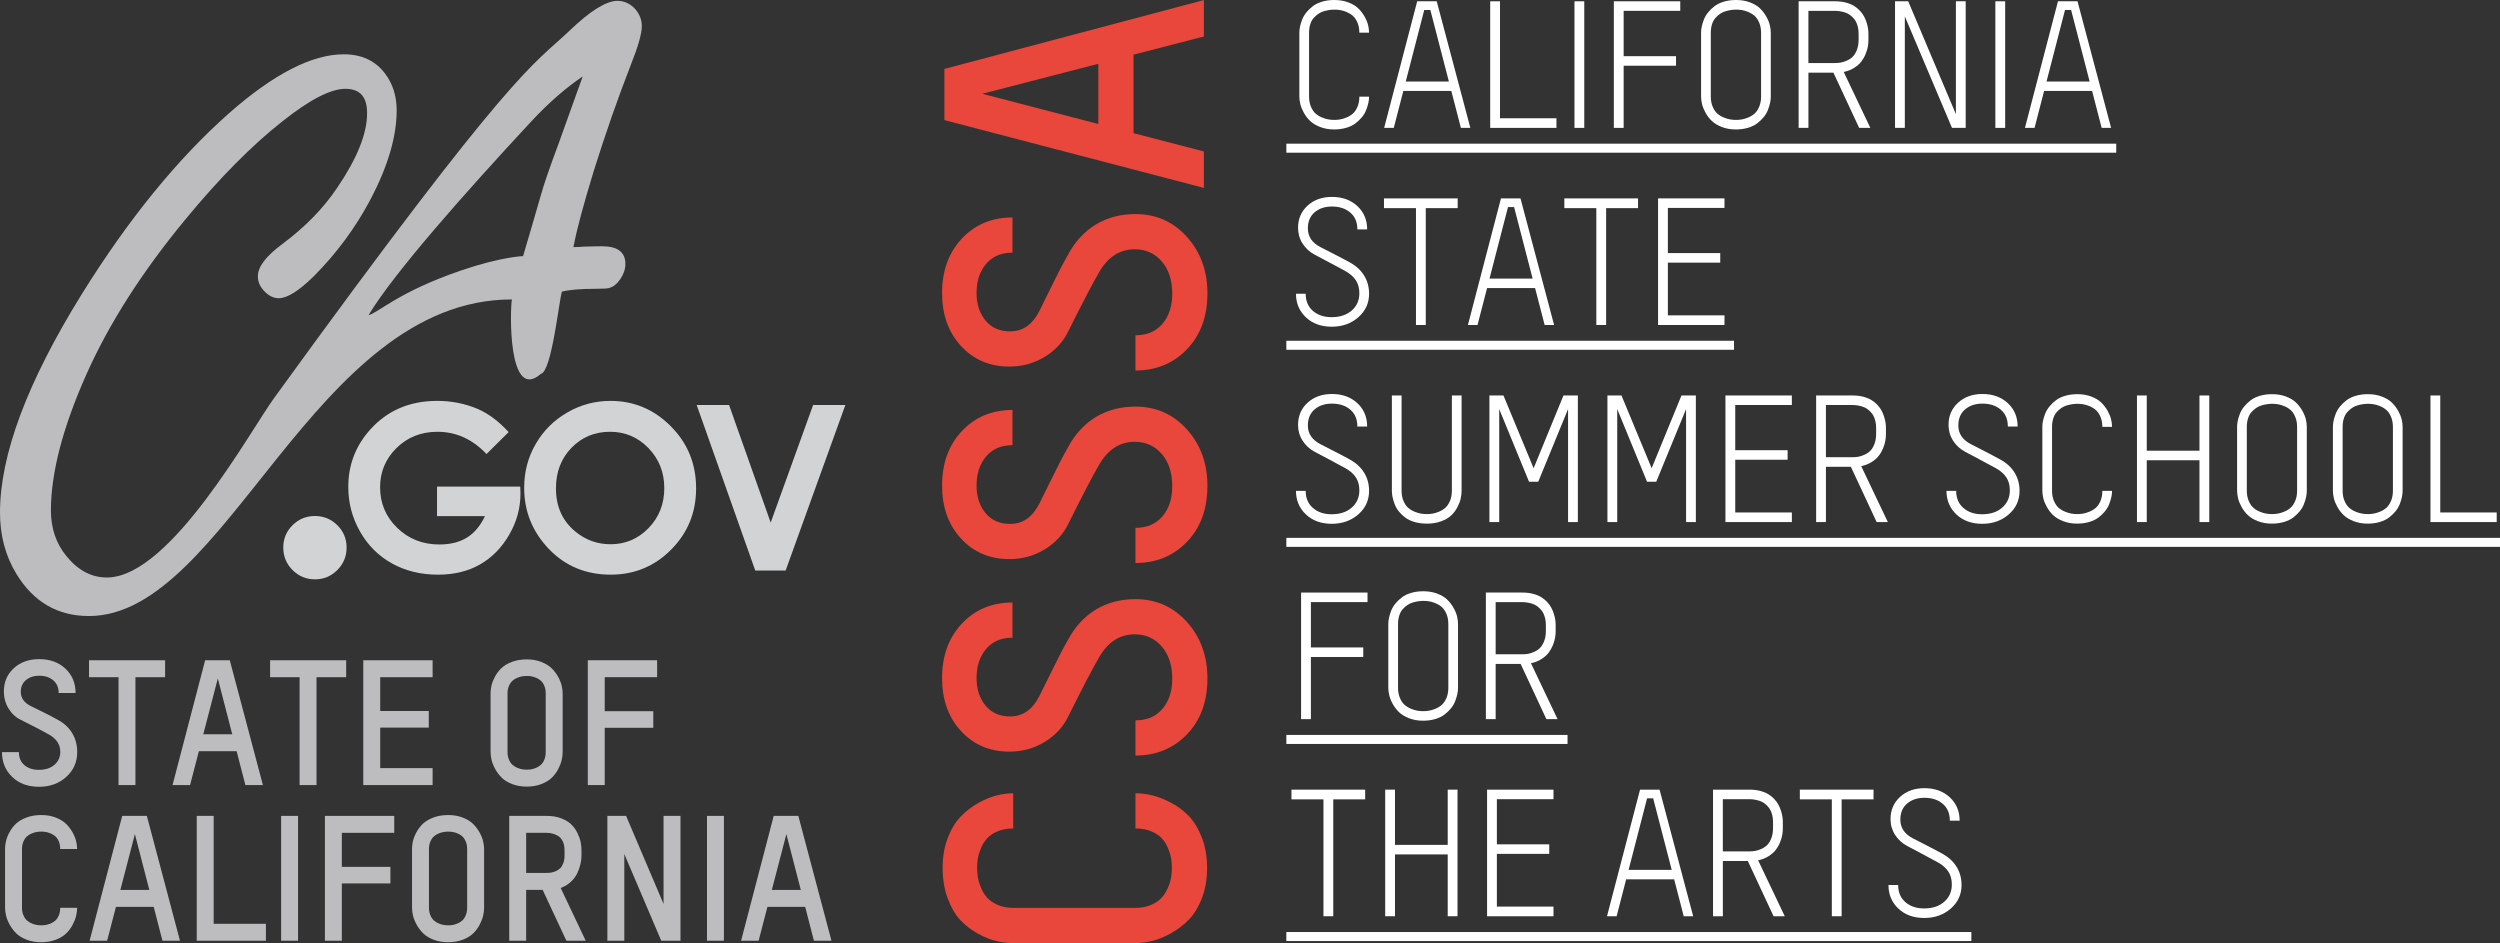 <?xml version="1.0" encoding="utf-8"?>
<!-- Generator: Adobe Illustrator 16.0.4, SVG Export Plug-In . SVG Version: 6.00 Build 0)  -->
<!DOCTYPE svg PUBLIC "-//W3C//DTD SVG 1.1//EN" "http://www.w3.org/Graphics/SVG/1.1/DTD/svg11.dtd">
<svg version="1.1" id="Layer_4" xmlns="http://www.w3.org/2000/svg" xmlns:xlink="http://www.w3.org/1999/xlink" x="0px" y="0px"
	 width="383.829px" height="144.796px" viewBox="0 0 383.829 144.796" enable-background="new 0 0 383.829 144.796"
	 xml:space="preserve">
<rect x="0" y="0" width="383.829" height="144.796" fill="#333333" stroke="none"/>
<path fill="#BDBDC0" d="M80.307,39.319c0.364-1.19,1.294-4.372,2.79-9.542c0.363-1.356,1.293-4.043,2.787-8.065
	c1.497-4.146,2.689-7.471,3.578-9.975c-2.627,1.765-5.294,4.105-8.002,7.02C71.785,29.18,60.557,41.781,56.576,48.391
	c1.518-0.371,4.545-3.549,14.188-6.856C76.918,39.425,80.307,39.319,80.307,39.319L80.307,39.319z M78.591,45.973
	c-30.492,0-43.794,48.608-64.938,48.608c-4.797,0-8.508-2.155-11.132-6.464C0.841,85.368,0,82.229,0,78.698
	c0-8.864,4.188-20.047,12.562-33.549c7.144-11.49,14.676-20.745,22.599-27.761c6.856-6.033,12.727-9.051,17.612-9.051
	c2.75,0,4.864,0.987,6.342,2.958c1.189,1.561,1.786,3.449,1.786,5.666c0,3.982-1.331,8.521-3.992,13.612
	c-2.333,4.394-5.24,8.335-8.72,11.827c-2.293,2.258-4.094,3.387-5.404,3.387c-0.859,0-1.659-0.432-2.395-1.294
	c-0.532-0.616-0.798-1.314-0.798-2.095c0-1.436,1.25-3.079,3.747-4.926c3.521-2.628,6.327-5.503,8.416-8.624
	c3.071-4.517,4.606-8.336,4.606-11.456c0-1.273-0.277-2.217-0.83-2.834c-0.554-0.615-1.385-0.923-2.491-0.923
	c-2.257,0-5.456,1.643-9.599,4.928c-4.717,3.696-9.702,8.727-14.951,15.091c-6.686,8.089-11.771,16.055-15.259,23.897
	c-3.609,8.131-5.414,15.072-5.414,20.82c0,2.751,0.797,5.092,2.394,7.021c1.76,2.176,3.911,3.358,6.449,3.265
	c9.658-0.358,21.703-22.41,25.417-27.536c36.866-50.88,39.674-51.015,45.257-56.31c3.243-3.119,5.727-4.679,7.449-4.679
	c1.068,0,1.993,0.432,2.771,1.293c0.657,0.779,0.985,1.643,0.985,2.586c0,1.149-0.573,3.16-1.72,6.032
	c-1.968,5.05-3.853,10.446-5.656,16.193c-1.557,5.089-2.602,8.989-3.135,11.701c0.74,0,1.23-0.021,1.477-0.064
	c1.188-0.04,2.172-0.061,2.949-0.061c2.376,0,3.563,0.904,3.563,2.71c0,0.781-0.256,1.551-0.766,2.311
	c-0.511,0.76-1.094,1.222-1.749,1.386c-0.245,0.081-0.92,0.122-2.021,0.122c-2.332,0-4.067,0.144-5.21,0.432
	c-0.436,1.291-1.558,12.251-3.221,12.622C77.926,61.874,78.311,47.428,78.591,45.973L78.591,45.973z"/>
<path fill="#D2D3D4" d="M48.352,79.223c1.342,0,2.489,0.471,3.438,1.413c0.95,0.943,1.424,2.086,1.424,3.433
	c0,1.346-0.475,2.496-1.424,3.45c-0.949,0.952-2.096,1.428-3.438,1.428c-1.342,0-2.488-0.476-3.438-1.428
	c-0.949-0.954-1.423-2.104-1.423-3.45c0-1.347,0.475-2.49,1.423-3.433C45.863,79.693,47.009,79.223,48.352,79.223L48.352,79.223z"/>
<path fill="#D2D3D4" d="M78.095,66.338l-3.402,3.369c-2.154-2.277-4.661-3.416-7.529-3.416c-2.499,0-4.591,0.828-6.276,2.483
	c-1.688,1.656-2.531,3.67-2.531,6.038c0,2.45,0.874,4.526,2.625,6.228c1.749,1.703,3.91,2.554,6.476,2.554
	c1.67,0,3.077-0.352,4.224-1.054c1.146-0.703,2.068-1.801,2.771-3.298h-7.355v-4.531h12.777l0.034,1.07
	c0,2.222-0.576,4.328-1.729,6.319s-2.646,3.51-4.479,4.558c-1.833,1.047-3.983,1.571-6.448,1.571c-2.641,0-4.994-0.572-7.063-1.718
	s-3.706-2.778-4.91-4.895c-1.205-2.119-1.806-4.404-1.806-6.856c0-3.362,1.112-6.286,3.337-8.772
	c2.64-2.959,6.073-4.439,10.305-4.439c2.214,0,4.283,0.41,6.207,1.228C74.947,63.467,76.537,64.653,78.095,66.338L78.095,66.338z"/>
<path fill="#D2D3D4" d="M93.727,61.548c3.594,0,6.683,1.3,9.27,3.903c2.585,2.601,3.878,5.773,3.878,9.515
	c0,3.708-1.276,6.843-3.827,9.412c-2.551,2.567-5.646,3.85-9.286,3.85c-3.812,0-6.979-1.317-9.503-3.954
	c-2.522-2.637-3.782-5.768-3.782-9.396c0-2.427,0.586-4.662,1.761-6.699c1.176-2.039,2.791-3.653,4.847-4.844
	C89.138,62.145,91.354,61.548,93.727,61.548L93.727,61.548z M93.656,66.291c-2.34,0-4.309,0.817-5.906,2.452
	c-1.594,1.635-2.393,3.713-2.393,6.233c0,2.809,1.005,5.031,3.015,6.665c1.56,1.279,3.352,1.918,5.371,1.918
	c2.284,0,4.231-0.829,5.837-2.488c1.607-1.658,2.41-3.7,2.41-6.129c0-2.417-0.809-4.464-2.426-6.139
	C97.944,67.127,95.977,66.291,93.656,66.291L93.656,66.291z"/>
<polygon fill="#D2D3D4" points="106.964,62.185 111.938,62.185 118.324,80.234 124.838,62.185 129.789,62.185 120.62,87.592 
	115.955,87.592 106.964,62.185 "/>
<g>
	<path fill="#BDBDC0" d="M0.303,115.479h2.6c0,0.849,0.283,1.514,0.85,1.995c0.566,0.481,1.307,0.722,2.22,0.722
		c0.99,0,1.784-0.258,2.383-0.774c0.599-0.517,0.9-1.182,0.9-1.995c0-1.094-0.556-1.965-1.664-2.612
		c-0.787-0.464-2.244-1.226-4.374-2.285c-0.787-0.376-1.422-0.958-1.903-1.746c-0.482-0.788-0.722-1.659-0.722-2.613
		c0-1.452,0.506-2.644,1.52-3.576c1.014-0.931,2.318-1.397,3.914-1.397c1.641,0,2.981,0.488,4.021,1.464
		c1.04,0.976,1.559,2.22,1.559,3.734h-2.6c0-0.826-0.277-1.476-0.831-1.945c-0.553-0.471-1.27-0.706-2.149-0.706
		c-0.818,0-1.495,0.22-2.03,0.66c-0.537,0.439-0.805,1.046-0.805,1.82c0,0.928,0.497,1.646,1.491,2.153
		c0.298,0.149,0.765,0.378,1.397,0.689s1.163,0.575,1.591,0.794c0.426,0.219,0.823,0.433,1.19,0.643
		c0.976,0.525,1.72,1.212,2.229,2.061c0.51,0.849,0.765,1.82,0.765,2.914c0,1.522-0.561,2.789-1.682,3.8
		c-1.122,1.011-2.513,1.516-4.172,1.516c-1.706,0-3.082-0.503-4.127-1.51C0.827,118.28,0.303,117.011,0.303,115.479z"/>
	<path fill="#BDBDC0" d="M13.667,103.968v-2.599H25.35v2.599h-4.556v16.565h-2.598v-16.565H13.667z"/>
	<path fill="#BDBDC0" d="M26.49,120.533l5.007-19.165h3.782l5.086,19.165h-2.691l-1.344-5.198h-5.796l-1.353,5.198H26.49z
		 M31.21,112.736h4.448l-2.216-8.57L31.21,112.736z"/>
	<path fill="#BDBDC0" d="M41.468,103.968v-2.599H53.15v2.599h-4.555v16.565h-2.598v-16.565H41.468z"/>
	<path fill="#BDBDC0" d="M55.776,120.533v-19.165h10.645v2.599h-8.046v5.198h7.456v2.547h-7.456v6.222h8.046v2.599H55.776z"/>
	<path fill="#BDBDC0" d="M75.319,115.453v-9.031c0-0.376,0.049-0.774,0.146-1.194c0.096-0.42,0.276-0.873,0.538-1.359
		c0.264-0.486,0.595-0.918,0.993-1.299c0.398-0.38,0.935-0.698,1.609-0.952s1.438-0.381,2.286-0.381
		c0.808,0,1.539,0.127,2.194,0.381s1.182,0.573,1.582,0.958c0.398,0.385,0.732,0.818,1.002,1.3c0.269,0.481,0.455,0.937,0.56,1.365
		c0.104,0.429,0.156,0.831,0.156,1.207v9.031c0,0.385-0.05,0.792-0.15,1.221c-0.1,0.429-0.28,0.893-0.54,1.392
		s-0.59,0.94-0.988,1.325c-0.4,0.386-0.932,0.708-1.596,0.965s-1.412,0.387-2.246,0.387c-0.822,0-1.567-0.129-2.232-0.387
		c-0.666-0.258-1.199-0.584-1.599-0.978c-0.397-0.394-0.732-0.837-1.004-1.332c-0.271-0.494-0.458-0.959-0.56-1.391
		C75.37,116.247,75.319,115.838,75.319,115.453z M77.92,115.453c0,0.446,0.074,0.84,0.222,1.181
		c0.148,0.342,0.329,0.607,0.543,0.794c0.214,0.188,0.463,0.341,0.747,0.46c0.283,0.117,0.542,0.194,0.773,0.229
		c0.231,0.035,0.461,0.052,0.687,0.052c0.22,0,0.439-0.018,0.662-0.052c0.223-0.035,0.475-0.112,0.753-0.229
		c0.279-0.119,0.523-0.271,0.733-0.46c0.21-0.188,0.388-0.453,0.531-0.794c0.144-0.341,0.215-0.735,0.215-1.181v-8.979
		c0-0.446-0.071-0.837-0.215-1.175c-0.144-0.336-0.321-0.599-0.531-0.788c-0.21-0.188-0.454-0.339-0.733-0.453
		c-0.278-0.113-0.53-0.188-0.753-0.223s-0.442-0.052-0.662-0.052c-0.226,0-0.455,0.017-0.687,0.052s-0.49,0.11-0.773,0.223
		c-0.284,0.114-0.533,0.265-0.747,0.453c-0.214,0.189-0.395,0.452-0.543,0.788c-0.147,0.337-0.222,0.729-0.222,1.175V115.453z"/>
	<path fill="#BDBDC0" d="M90.245,120.533v-19.165h10.645v2.599h-8.046v5.225h7.455v2.546h-7.455v8.794H90.245z"/>
	<path fill="#BDBDC0" d="M0.776,139.349v-9.031c0-0.376,0.048-0.774,0.145-1.194c0.096-0.42,0.276-0.873,0.538-1.358
		c0.264-0.487,0.594-0.919,0.993-1.3c0.399-0.38,0.936-0.698,1.61-0.952c0.674-0.253,1.436-0.38,2.286-0.38
		c0.807,0,1.538,0.127,2.193,0.38c0.655,0.254,1.182,0.574,1.582,0.958c0.398,0.385,0.733,0.818,1.002,1.299
		c0.269,0.481,0.456,0.937,0.559,1.365c0.104,0.429,0.157,0.832,0.157,1.208H9.243c0-0.438-0.072-0.825-0.216-1.162
		c-0.144-0.337-0.321-0.598-0.531-0.782c-0.209-0.184-0.454-0.332-0.733-0.446c-0.279-0.114-0.531-0.188-0.753-0.224
		c-0.223-0.035-0.443-0.052-0.661-0.052c-0.227,0-0.457,0.018-0.688,0.052c-0.231,0.035-0.489,0.11-0.773,0.224
		s-0.533,0.265-0.747,0.452c-0.213,0.189-0.395,0.452-0.543,0.788c-0.148,0.337-0.222,0.729-0.222,1.175v8.979
		c0,0.446,0.074,0.84,0.222,1.182c0.148,0.341,0.33,0.606,0.543,0.793c0.214,0.189,0.463,0.341,0.747,0.46
		c0.284,0.118,0.542,0.194,0.773,0.229s0.461,0.052,0.688,0.052c0.218,0,0.438-0.017,0.661-0.052
		c0.222-0.035,0.474-0.109,0.753-0.223c0.279-0.114,0.524-0.265,0.733-0.453c0.21-0.188,0.387-0.45,0.531-0.788
		c0.144-0.337,0.216-0.729,0.216-1.175h2.599c0,0.385-0.05,0.792-0.15,1.221c-0.101,0.429-0.28,0.893-0.541,1.391
		c-0.26,0.499-0.591,0.94-0.989,1.326c-0.399,0.385-0.931,0.707-1.595,0.964c-0.664,0.258-1.413,0.387-2.246,0.387
		c-0.823,0-1.568-0.129-2.233-0.387c-0.666-0.258-1.199-0.584-1.597-0.978c-0.399-0.394-0.733-0.837-1.005-1.332
		c-0.271-0.494-0.457-0.958-0.558-1.391C0.827,140.143,0.776,139.734,0.776,139.349z"/>
	<path fill="#BDBDC0" d="M13.758,144.429l5.007-19.164h3.782l5.086,19.164h-2.691l-1.344-5.198h-5.796l-1.353,5.198H13.758z
		 M18.479,136.632h4.448l-2.216-8.57L18.479,136.632z"/>
	<path fill="#BDBDC0" d="M30.206,144.429v-19.164h2.599v16.565h8.021v2.599H30.206z"/>
	<path fill="#BDBDC0" d="M43.161,144.429v-19.164h2.6v19.164H43.161z"/>
	<path fill="#BDBDC0" d="M49.882,144.429v-19.164h10.646v2.599h-8.046v5.225h7.456v2.546h-7.456v8.794H49.882z"/>
	<path fill="#BDBDC0" d="M63.258,139.349v-9.031c0-0.376,0.049-0.774,0.145-1.194c0.096-0.42,0.275-0.873,0.539-1.358
		c0.264-0.487,0.594-0.919,0.992-1.3c0.398-0.38,0.936-0.698,1.61-0.952c0.673-0.253,1.436-0.38,2.285-0.38
		c0.807,0,1.539,0.127,2.194,0.38c0.655,0.254,1.182,0.574,1.582,0.958c0.397,0.385,0.733,0.818,1.002,1.299
		c0.269,0.481,0.455,0.937,0.56,1.365c0.104,0.429,0.156,0.832,0.156,1.208v9.03c0,0.385-0.049,0.792-0.149,1.221
		s-0.28,0.893-0.541,1.391c-0.26,0.499-0.591,0.94-0.988,1.326c-0.4,0.385-0.933,0.707-1.595,0.964
		c-0.664,0.258-1.414,0.387-2.246,0.387c-0.824,0-1.569-0.129-2.234-0.387c-0.666-0.258-1.198-0.584-1.597-0.978
		c-0.399-0.394-0.733-0.837-1.006-1.332c-0.271-0.494-0.457-0.958-0.559-1.391C63.309,140.143,63.258,139.734,63.258,139.349z
		 M65.857,139.349c0,0.446,0.074,0.84,0.221,1.182c0.149,0.341,0.33,0.606,0.544,0.793c0.215,0.189,0.463,0.341,0.746,0.46
		c0.285,0.118,0.542,0.194,0.773,0.229s0.462,0.052,0.688,0.052c0.219,0,0.439-0.017,0.661-0.052
		c0.223-0.035,0.475-0.112,0.754-0.229c0.278-0.119,0.524-0.271,0.732-0.46c0.211-0.188,0.388-0.453,0.531-0.793
		c0.144-0.342,0.217-0.735,0.217-1.182v-8.979c0-0.446-0.073-0.837-0.217-1.175c-0.144-0.336-0.32-0.599-0.531-0.788
		c-0.208-0.188-0.454-0.338-0.732-0.452c-0.279-0.114-0.531-0.188-0.754-0.224c-0.222-0.035-0.442-0.052-0.661-0.052
		c-0.226,0-0.456,0.018-0.688,0.052c-0.231,0.035-0.488,0.11-0.773,0.224c-0.283,0.114-0.531,0.265-0.746,0.452
		c-0.214,0.189-0.395,0.452-0.544,0.788c-0.146,0.337-0.221,0.729-0.221,1.175V139.349z"/>
	<path fill="#BDBDC0" d="M78.182,144.429v-19.164h5.756c0.846,0,1.598,0.129,2.256,0.388c0.658,0.258,1.176,0.576,1.55,0.953
		c0.375,0.376,0.682,0.814,0.923,1.314c0.239,0.499,0.4,0.955,0.483,1.366c0.084,0.412,0.125,0.811,0.125,1.196v0.894
		c0,0.394-0.048,0.808-0.144,1.242c-0.095,0.434-0.253,0.896-0.473,1.387c-0.221,0.49-0.553,0.946-0.998,1.367
		c-0.446,0.42-0.972,0.739-1.576,0.959l3.842,8.1h-2.967l-3.646-7.81h-2.532v7.81H78.182z M80.781,134.02h3.177
		c0.236,0,0.462-0.018,0.676-0.053c0.215-0.034,0.451-0.109,0.709-0.223c0.258-0.114,0.48-0.263,0.67-0.446
		c0.188-0.184,0.345-0.444,0.473-0.781c0.127-0.337,0.189-0.729,0.189-1.175v-0.788c0-0.551-0.093-1.018-0.282-1.397
		c-0.188-0.381-0.436-0.659-0.741-0.833c-0.307-0.175-0.6-0.295-0.88-0.361c-0.28-0.065-0.568-0.099-0.866-0.099h-3.124V134.02z"/>
	<path fill="#BDBDC0" d="M93.251,144.429v-19.164h2.874l5.751,13.52v-13.52h2.599v19.164h-2.953l-5.671-13.31v13.31H93.251z"/>
	<path fill="#BDBDC0" d="M108.544,144.429v-19.164h2.599v19.164H108.544z"/>
	<path fill="#BDBDC0" d="M113.781,144.429l5.008-19.164h3.781l5.085,19.164h-2.691l-1.343-5.198h-5.797l-1.352,5.198H113.781z
		 M118.501,136.632h4.447l-2.215-8.57L118.501,136.632z"/>
</g>
<g>
	<g>
		<path fill="#E9473B" d="M174.274,144.796H155.5c-0.782,0-1.61-0.101-2.482-0.301c-0.875-0.2-1.815-0.574-2.825-1.12
			c-1.009-0.546-1.91-1.233-2.701-2.062c-0.792-0.829-1.451-1.944-1.979-3.347c-0.526-1.402-0.79-2.986-0.79-4.754
			c0-1.677,0.264-3.197,0.79-4.559c0.528-1.362,1.192-2.458,1.993-3.289c0.801-0.83,1.701-1.524,2.701-2.083
			c1-0.56,1.946-0.947,2.839-1.164c0.891-0.217,1.727-0.325,2.51-0.325v5.402c-0.909,0-1.714,0.15-2.415,0.45
			c-0.701,0.3-1.241,0.667-1.623,1.103c-0.383,0.435-0.692,0.944-0.929,1.525c-0.235,0.581-0.391,1.102-0.464,1.565
			c-0.072,0.463-0.109,0.921-0.109,1.374c0,0.473,0.037,0.949,0.109,1.43c0.073,0.481,0.229,1.017,0.464,1.607
			c0.236,0.59,0.551,1.107,0.942,1.552c0.392,0.445,0.936,0.821,1.637,1.13c0.7,0.309,1.515,0.462,2.442,0.462h18.665
			c0.928,0,1.746-0.153,2.455-0.462c0.71-0.309,1.261-0.685,1.651-1.13c0.391-0.444,0.709-0.961,0.955-1.552
			c0.245-0.59,0.405-1.126,0.478-1.607c0.073-0.48,0.109-0.957,0.109-1.43c0-0.453-0.036-0.911-0.109-1.374
			c-0.072-0.463-0.227-0.985-0.464-1.565c-0.236-0.581-0.551-1.09-0.941-1.525c-0.391-0.436-0.938-0.803-1.638-1.103
			c-0.7-0.299-1.514-0.45-2.442-0.45v-5.402c0.801,0,1.647,0.104,2.538,0.312c0.892,0.208,1.855,0.582,2.893,1.123
			c1.037,0.542,1.956,1.227,2.757,2.057c0.8,0.831,1.47,1.936,2.005,3.315c0.537,1.38,0.806,2.937,0.806,4.668
			c0,1.713-0.269,3.26-0.806,4.645c-0.535,1.384-1.215,2.491-2.032,3.319c-0.819,0.829-1.743,1.525-2.771,2.089
			c-1.027,0.565-1.992,0.953-2.893,1.162C175.925,144.691,175.074,144.796,174.274,144.796z"/>
		<path fill="#E9473B" d="M174.328,116v-5.403c1.765,0,3.147-0.589,4.148-1.768c1-1.178,1.501-2.717,1.501-4.617
			c0-2.058-0.537-3.709-1.61-4.955c-1.073-1.245-2.456-1.868-4.147-1.868c-2.274,0-4.084,1.153-5.431,3.458
			c-0.963,1.634-2.546,4.665-4.749,9.094c-0.781,1.636-1.991,2.955-3.629,3.957c-1.638,1.001-3.448,1.501-5.433,1.501
			c-3.018,0-5.497-1.053-7.434-3.161c-1.938-2.107-2.905-4.818-2.905-8.135c0-3.413,1.014-6.199,3.042-8.358
			c2.029-2.16,4.616-3.24,7.764-3.24v5.403c-1.718,0-3.067,0.576-4.045,1.728c-0.978,1.15-1.467,2.64-1.467,4.468
			c0,1.699,0.457,3.106,1.371,4.221c0.913,1.115,2.176,1.672,3.784,1.672c1.929,0,3.421-1.032,4.477-3.097
			c0.31-0.621,0.787-1.59,1.433-2.906c0.646-1.315,1.197-2.417,1.651-3.306c0.455-0.889,0.9-1.712,1.337-2.474
			c1.092-2.031,2.521-3.576,4.284-4.636c1.765-1.061,3.783-1.591,6.058-1.591c3.165,0,5.799,1.166,7.9,3.499
			c2.101,2.333,3.151,5.224,3.151,8.672c0,3.548-1.046,6.408-3.138,8.582C180.15,114.914,177.512,116,174.328,116z"/>
		<path fill="#E9473B" d="M174.328,86.441v-5.402c1.765,0,3.147-0.589,4.148-1.768c1-1.178,1.501-2.717,1.501-4.617
			c0-2.058-0.537-3.709-1.61-4.955c-1.073-1.246-2.456-1.869-4.147-1.869c-2.274,0-4.084,1.153-5.431,3.458
			c-0.963,1.634-2.546,4.665-4.749,9.094c-0.781,1.636-1.991,2.954-3.629,3.956c-1.638,1.001-3.448,1.502-5.433,1.502
			c-3.018,0-5.497-1.053-7.434-3.161c-1.938-2.107-2.905-4.819-2.905-8.136c0-3.412,1.014-6.198,3.042-8.358
			c2.029-2.16,4.616-3.24,7.764-3.24v5.403c-1.718,0-3.067,0.577-4.045,1.728s-1.467,2.641-1.467,4.468
			c0,1.7,0.457,3.107,1.371,4.222c0.913,1.114,2.176,1.672,3.784,1.672c1.929,0,3.421-1.032,4.477-3.098
			c0.31-0.621,0.787-1.59,1.433-2.905c0.646-1.316,1.197-2.417,1.651-3.306c0.455-0.888,0.9-1.712,1.337-2.475
			c1.092-2.03,2.521-3.576,4.284-4.636c1.765-1.061,3.783-1.591,6.058-1.591c3.165,0,5.799,1.167,7.9,3.499
			c2.101,2.333,3.151,5.223,3.151,8.672c0,3.547-1.046,6.408-3.138,8.582C180.15,85.354,177.512,86.441,174.328,86.441z"/>
		<path fill="#E9473B" d="M174.328,56.882v-5.403c1.765,0,3.147-0.589,4.148-1.768c1-1.178,1.501-2.717,1.501-4.617
			c0-2.058-0.537-3.708-1.61-4.955c-1.073-1.245-2.456-1.869-4.147-1.869c-2.274,0-4.084,1.153-5.431,3.458
			c-0.963,1.634-2.546,4.665-4.749,9.094c-0.781,1.635-1.991,2.954-3.629,3.956c-1.638,1.001-3.448,1.502-5.433,1.502
			c-3.018,0-5.497-1.054-7.434-3.161c-1.938-2.107-2.905-4.819-2.905-8.136c0-3.412,1.014-6.198,3.042-8.358
			c2.029-2.16,4.616-3.24,7.764-3.24v5.403c-1.718,0-3.067,0.576-4.045,1.727c-0.978,1.151-1.467,2.641-1.467,4.468
			c0,1.7,0.457,3.107,1.371,4.222c0.913,1.114,2.176,1.671,3.784,1.671c1.929,0,3.421-1.032,4.477-3.098
			c0.31-0.621,0.787-1.589,1.433-2.905c0.646-1.315,1.197-2.417,1.651-3.306c0.455-0.888,0.9-1.713,1.337-2.475
			c1.092-2.03,2.521-3.575,4.284-4.636c1.765-1.06,3.783-1.591,6.058-1.591c3.165,0,5.799,1.167,7.9,3.499
			c2.101,2.333,3.151,5.224,3.151,8.673c0,3.547-1.046,6.408-3.138,8.582S177.512,56.882,174.328,56.882z"/>
		<path fill="#E9473B" d="M184.834,28.851l-39.84-10.409v-7.86l39.84-10.574v5.593l-10.806,2.794v12.049l10.806,2.812V28.851z
			 M168.626,19.038V9.792l-17.817,4.607L168.626,19.038z"/>
	</g>
</g>
<g>
	<path fill="#FFFFFF" d="M199.492,14.816V4.992c0-0.292,0.036-0.603,0.106-0.932c0.071-0.328,0.182-0.686,0.333-1.072
		c0.149-0.386,0.367-0.752,0.652-1.098c0.284-0.346,0.614-0.663,0.991-0.952c0.377-0.288,0.85-0.517,1.418-0.686
		C203.562,0.084,204.182,0,204.857,0c0.788,0,1.506,0.122,2.149,0.366c0.644,0.244,1.155,0.553,1.538,0.926
		c0.381,0.372,0.703,0.792,0.965,1.258s0.441,0.903,0.539,1.311s0.146,0.795,0.146,1.158h-1.491c0-0.585-0.096-1.1-0.286-1.544
		c-0.191-0.444-0.424-0.788-0.699-1.032c-0.275-0.244-0.599-0.443-0.971-0.599c-0.373-0.155-0.709-0.255-1.007-0.3
		c-0.297-0.044-0.591-0.066-0.884-0.066c-0.24,0-0.482,0.018-0.727,0.053c-0.243,0.035-0.521,0.095-0.832,0.18
		s-0.596,0.215-0.858,0.393c-0.262,0.177-0.506,0.39-0.732,0.639c-0.227,0.248-0.403,0.57-0.531,0.965
		c-0.129,0.395-0.194,0.841-0.194,1.337v9.771c0,0.586,0.096,1.105,0.287,1.558c0.189,0.453,0.426,0.804,0.705,1.052
		c0.28,0.249,0.606,0.451,0.979,0.605c0.373,0.155,0.71,0.257,1.013,0.306c0.301,0.049,0.598,0.074,0.892,0.074
		c0.293,0,0.587-0.025,0.884-0.074c0.298-0.049,0.634-0.151,1.007-0.306c0.372-0.155,0.695-0.355,0.971-0.599
		c0.275-0.244,0.508-0.591,0.699-1.039c0.19-0.448,0.286-0.965,0.286-1.551h1.491c0,0.302-0.036,0.62-0.106,0.952
		c-0.072,0.333-0.183,0.694-0.334,1.085c-0.15,0.391-0.367,0.759-0.651,1.105c-0.284,0.345-0.615,0.664-0.991,0.951
		c-0.377,0.289-0.851,0.518-1.418,0.686c-0.568,0.168-1.19,0.253-1.864,0.253c-0.789,0-1.504-0.125-2.143-0.374
		c-0.64-0.248-1.152-0.556-1.538-0.924c-0.387-0.369-0.711-0.79-0.973-1.265c-0.261-0.475-0.44-0.918-0.538-1.331
		C199.541,15.568,199.492,15.181,199.492,14.816z"/>
	<path fill="#FFFFFF" d="M212.511,19.635l5.073-19.436h2.999l5.161,19.436h-1.451l-1.47-5.67h-7.369l-1.465,5.67H212.511z
		 M215.829,12.513h6.619l-2.845-10.982h-0.936L215.829,12.513z"/>
	<path fill="#FFFFFF" d="M228.793,19.635V0.199h1.504v17.959h8.666v1.477H228.793z"/>
	<path fill="#FFFFFF" d="M241.731,19.635V0.199h1.505v19.436H241.731z"/>
	<path fill="#FFFFFF" d="M247.776,19.635V0.199h10.196v1.464h-8.691v6.963h8.04v1.464h-8.04v9.544H247.776z"/>
	<path fill="#FFFFFF" d="M261.169,14.816V4.992c0-0.292,0.035-0.603,0.106-0.932c0.07-0.328,0.182-0.686,0.332-1.072
		c0.151-0.386,0.368-0.752,0.653-1.098c0.283-0.346,0.613-0.663,0.991-0.952c0.377-0.288,0.85-0.517,1.417-0.686
		C265.238,0.084,265.858,0,266.533,0c0.789,0,1.507,0.122,2.149,0.366c0.645,0.244,1.156,0.553,1.538,0.926
		c0.382,0.372,0.704,0.792,0.965,1.258c0.263,0.466,0.442,0.903,0.539,1.311c0.099,0.408,0.147,0.795,0.147,1.158v9.824
		c0,0.302-0.035,0.62-0.106,0.952c-0.071,0.333-0.183,0.694-0.333,1.085c-0.151,0.391-0.369,0.759-0.652,1.105
		c-0.284,0.345-0.615,0.664-0.992,0.951c-0.377,0.289-0.85,0.518-1.418,0.686c-0.567,0.168-1.189,0.253-1.862,0.253
		c-0.792,0-1.506-0.125-2.144-0.374c-0.64-0.248-1.152-0.556-1.537-0.924c-0.388-0.369-0.711-0.79-0.973-1.265
		c-0.262-0.475-0.441-0.918-0.54-1.331C261.218,15.568,261.169,15.181,261.169,14.816z M262.66,14.816
		c0,0.586,0.095,1.105,0.286,1.558c0.189,0.453,0.425,0.804,0.705,1.052c0.279,0.249,0.605,0.451,0.979,0.605
		c0.372,0.155,0.711,0.257,1.011,0.306c0.302,0.049,0.6,0.074,0.893,0.074c0.294,0,0.587-0.025,0.886-0.074
		c0.298-0.049,0.632-0.151,1.005-0.306c0.372-0.155,0.697-0.357,0.973-0.605c0.273-0.248,0.507-0.599,0.697-1.052
		c0.191-0.452,0.287-0.972,0.287-1.558V5.045c0-0.585-0.096-1.104-0.287-1.558c-0.19-0.453-0.424-0.8-0.697-1.045
		c-0.275-0.244-0.601-0.443-0.973-0.599c-0.373-0.155-0.707-0.255-1.005-0.3c-0.299-0.044-0.592-0.066-0.886-0.066
		c-0.24,0-0.481,0.018-0.726,0.053c-0.244,0.035-0.521,0.095-0.831,0.18c-0.312,0.084-0.598,0.215-0.858,0.393
		c-0.263,0.177-0.507,0.39-0.733,0.639c-0.227,0.248-0.404,0.57-0.532,0.965s-0.192,0.841-0.192,1.337V14.816z"/>
	<path fill="#FFFFFF" d="M276.145,19.635V0.199h5.617c0.587,0,1.126,0.064,1.618,0.193c0.493,0.129,0.91,0.298,1.251,0.505
		c0.342,0.209,0.648,0.458,0.92,0.746c0.27,0.289,0.484,0.583,0.645,0.885c0.16,0.302,0.291,0.619,0.394,0.952
		c0.102,0.333,0.173,0.634,0.213,0.905s0.06,0.53,0.06,0.779V6.11c0,0.329-0.028,0.668-0.087,1.018
		c-0.057,0.351-0.173,0.739-0.346,1.165c-0.173,0.426-0.396,0.814-0.666,1.165c-0.271,0.351-0.639,0.673-1.105,0.965
		c-0.465,0.293-0.996,0.501-1.591,0.625l4.087,8.586h-1.716l-3.954-8.48h-3.835v8.48H276.145z M277.648,9.678h4.113
		c0.293,0,0.582-0.024,0.866-0.073c0.283-0.049,0.599-0.15,0.944-0.306c0.347-0.156,0.645-0.357,0.893-0.606
		s0.459-0.597,0.633-1.045c0.173-0.448,0.259-0.969,0.259-1.563V5.245c0-0.497-0.06-0.943-0.179-1.337
		c-0.12-0.396-0.283-0.719-0.486-0.972c-0.205-0.253-0.429-0.468-0.672-0.646c-0.245-0.177-0.511-0.308-0.8-0.393
		c-0.287-0.084-0.552-0.144-0.792-0.18s-0.479-0.054-0.719-0.054h-4.061V9.678z"/>
	<path fill="#FFFFFF" d="M290.948,19.635V0.199h2.023l7.322,17.333V0.199h1.504v19.436h-2.104l-7.242-17.119v17.119H290.948z"/>
	<path fill="#FFFFFF" d="M306.351,19.635V0.199h1.505v19.436H306.351z"/>
	<path fill="#FFFFFF" d="M310.891,19.635l5.073-19.436h2.999l5.16,19.436h-1.451l-1.47-5.67h-7.369l-1.465,5.67H310.891z
		 M314.208,12.513h6.618l-2.845-10.982h-0.935L314.208,12.513z"/>
	<path fill="#FFFFFF" d="M197.495,23.443v-1.385h127.413v1.385H197.495z"/>
	<path fill="#FFFFFF" d="M198.973,45.102h1.491c0,1.11,0.37,1.986,1.111,2.629s1.697,0.965,2.868,0.965
		c1.287,0,2.319-0.342,3.096-1.025s1.165-1.562,1.165-2.636c0-0.808-0.182-1.479-0.546-2.017c-0.363-0.537-0.893-1-1.584-1.391
		c-0.631-0.354-1.477-0.81-2.542-1.364c-1.066-0.555-1.798-0.943-2.198-1.166c-0.763-0.408-1.377-0.974-1.842-1.697
		c-0.467-0.723-0.7-1.528-0.7-2.417c0-1.384,0.488-2.522,1.464-3.414c0.977-0.892,2.224-1.338,3.741-1.338
		c1.589,0,2.887,0.468,3.894,1.404c1.008,0.937,1.512,2.133,1.512,3.588h-1.505c0-1.109-0.36-1.973-1.085-2.589
		c-0.723-0.617-1.662-0.926-2.815-0.926c-1.082,0-1.97,0.295-2.663,0.886c-0.691,0.59-1.037,1.414-1.037,2.469
		c0,1.26,0.651,2.223,1.956,2.889c2.202,1.118,3.702,1.899,4.5,2.342c0.949,0.524,1.678,1.197,2.184,2.017
		c0.506,0.821,0.759,1.751,0.759,2.789c0,1.447-0.554,2.651-1.657,3.615c-1.105,0.963-2.461,1.444-4.067,1.444
		c-1.643,0-2.97-0.481-3.98-1.444C199.479,47.753,198.973,46.549,198.973,45.102z"/>
	<path fill="#FFFFFF" d="M212.484,31.95v-1.491h11.316v1.491h-4.899v17.945h-1.504V31.95H212.484z"/>
	<path fill="#FFFFFF" d="M225.371,49.895l5.074-19.436h2.998l5.161,19.436h-1.452l-1.47-5.671h-7.369l-1.466,5.671H225.371z
		 M228.688,42.772h6.619l-2.846-10.983h-0.935L228.688,42.772z"/>
	<path fill="#FFFFFF" d="M240.175,31.95v-1.491h11.315v1.491h-4.898v17.945h-1.505V31.95H240.175z"/>
	<path fill="#FFFFFF" d="M254.565,49.895V30.458h10.197v1.464h-8.692v6.936h8.041v1.465h-8.041v8.094h8.692v1.478H254.565z"/>
	<path fill="#FFFFFF" d="M197.495,53.702v-1.385h68.732v1.385H197.495z"/>
	<path fill="#FFFFFF" d="M198.973,75.361h1.491c0,1.109,0.37,1.985,1.111,2.629c0.741,0.644,1.697,0.965,2.868,0.965
		c1.287,0,2.319-0.341,3.096-1.024c0.776-0.684,1.165-1.562,1.165-2.636c0-0.808-0.182-1.479-0.546-2.017
		c-0.363-0.537-0.893-1-1.584-1.391c-0.631-0.354-1.477-0.81-2.542-1.365c-1.066-0.554-1.798-0.942-2.198-1.165
		c-0.763-0.408-1.377-0.974-1.842-1.697c-0.467-0.724-0.7-1.529-0.7-2.417c0-1.384,0.488-2.522,1.464-3.415
		c0.977-0.892,2.224-1.338,3.741-1.338c1.589,0,2.887,0.469,3.894,1.404c1.008,0.937,1.512,2.133,1.512,3.588h-1.505
		c0-1.109-0.36-1.972-1.085-2.589c-0.723-0.617-1.662-0.926-2.815-0.926c-1.082,0-1.97,0.295-2.663,0.886
		c-0.691,0.59-1.037,1.413-1.037,2.469c0,1.26,0.651,2.223,1.956,2.889c2.202,1.118,3.702,1.899,4.5,2.343
		c0.949,0.524,1.678,1.196,2.184,2.017c0.506,0.821,0.759,1.751,0.759,2.789c0,1.447-0.554,2.651-1.657,3.614
		c-1.105,0.962-2.461,1.444-4.067,1.444c-1.643,0-2.97-0.482-3.98-1.444C199.479,78.013,198.973,76.808,198.973,75.361z"/>
	<path fill="#FFFFFF" d="M213.696,75.335V60.718h1.49v14.617c0,0.585,0.096,1.104,0.286,1.558c0.191,0.453,0.428,0.803,0.706,1.051
		c0.279,0.249,0.605,0.45,0.979,0.606c0.373,0.155,0.71,0.257,1.013,0.306c0.302,0.049,0.599,0.073,0.892,0.073
		s0.588-0.024,0.885-0.073c0.297-0.049,0.632-0.151,1.005-0.306c0.374-0.156,0.696-0.357,0.972-0.606
		c0.275-0.249,0.509-0.599,0.7-1.051c0.19-0.453,0.285-0.972,0.285-1.558V60.718h1.491v14.644c0,0.39-0.047,0.792-0.141,1.205
		c-0.093,0.413-0.264,0.854-0.512,1.325s-0.563,0.886-0.945,1.245c-0.381,0.359-0.894,0.659-1.537,0.898
		c-0.644,0.24-1.369,0.36-2.177,0.36c-0.691,0-1.324-0.082-1.896-0.247c-0.573-0.165-1.048-0.388-1.425-0.672
		c-0.378-0.284-0.706-0.596-0.986-0.938c-0.278-0.341-0.494-0.71-0.645-1.105c-0.151-0.395-0.262-0.763-0.333-1.105
		C213.731,75.985,213.696,75.654,213.696,75.335z"/>
	<path fill="#FFFFFF" d="M228.673,80.154V60.718h2.156l4.633,11.169l4.58-11.169h2.209v19.436h-1.504V62.808l-4.58,11.156h-1.41
		l-4.58-11.156v17.346H228.673z"/>
	<path fill="#FFFFFF" d="M246.792,80.154V60.718h2.156l4.632,11.169l4.58-11.169h2.209v19.436h-1.503V62.808l-4.58,11.156h-1.411
		l-4.58-11.156v17.346H246.792z"/>
	<path fill="#FFFFFF" d="M264.909,80.154V60.718h10.197v1.464h-8.692v6.936h8.041v1.464h-8.041v8.094h8.692v1.478H264.909z"/>
	<path fill="#FFFFFF" d="M278.834,80.154V60.718h5.617c0.586,0,1.126,0.064,1.617,0.192c0.493,0.129,0.911,0.298,1.252,0.506
		c0.342,0.208,0.647,0.457,0.919,0.746c0.271,0.288,0.485,0.583,0.646,0.885c0.159,0.302,0.29,0.619,0.393,0.952
		c0.102,0.333,0.174,0.635,0.213,0.906c0.04,0.27,0.061,0.53,0.061,0.778v0.945c0,0.329-0.029,0.668-0.087,1.018
		c-0.058,0.351-0.174,0.739-0.346,1.165c-0.174,0.426-0.396,0.814-0.667,1.165c-0.27,0.351-0.638,0.673-1.104,0.965
		c-0.465,0.293-0.996,0.502-1.591,0.626l4.087,8.586h-1.717l-3.954-8.48h-3.834v8.48H278.834z M280.338,70.196h4.113
		c0.293,0,0.582-0.024,0.866-0.073c0.283-0.049,0.599-0.151,0.944-0.307c0.347-0.155,0.644-0.357,0.892-0.606
		c0.249-0.248,0.46-0.596,0.634-1.044c0.173-0.448,0.259-0.97,0.259-1.564v-0.839c0-0.497-0.06-0.942-0.18-1.338
		c-0.12-0.395-0.282-0.719-0.486-0.972s-0.428-0.468-0.672-0.646c-0.244-0.178-0.511-0.308-0.799-0.393
		c-0.289-0.084-0.553-0.144-0.792-0.179c-0.24-0.035-0.479-0.053-0.72-0.053h-4.06V70.196z"/>
	<path fill="#FFFFFF" d="M298.843,75.361h1.49c0,1.109,0.371,1.985,1.112,2.629c0.74,0.644,1.696,0.965,2.868,0.965
		c1.287,0,2.319-0.341,3.095-1.024c0.777-0.684,1.165-1.562,1.165-2.636c0-0.808-0.182-1.479-0.545-2.017
		c-0.365-0.537-0.893-1-1.585-1.391c-0.63-0.354-1.478-0.81-2.542-1.365c-1.064-0.554-1.798-0.942-2.197-1.165
		c-0.763-0.408-1.377-0.974-1.844-1.697c-0.466-0.724-0.699-1.529-0.699-2.417c0-1.384,0.488-2.522,1.465-3.415
		c0.977-0.892,2.224-1.338,3.74-1.338c1.589,0,2.887,0.469,3.895,1.404c1.007,0.937,1.511,2.133,1.511,3.588h-1.504
		c0-1.109-0.362-1.972-1.086-2.589c-0.723-0.617-1.661-0.926-2.815-0.926c-1.083,0-1.97,0.295-2.662,0.886
		c-0.692,0.59-1.038,1.413-1.038,2.469c0,1.26,0.652,2.223,1.957,2.889c2.2,1.118,3.7,1.899,4.499,2.343
		c0.95,0.524,1.678,1.196,2.184,2.017c0.506,0.821,0.759,1.751,0.759,2.789c0,1.447-0.552,2.651-1.657,3.614
		c-1.105,0.962-2.461,1.444-4.068,1.444c-1.641,0-2.968-0.482-3.979-1.444C299.348,78.013,298.843,76.808,298.843,75.361z"/>
	<path fill="#FFFFFF" d="M313.565,75.335V65.51c0-0.293,0.036-0.603,0.107-0.932c0.07-0.328,0.181-0.686,0.332-1.071
		c0.15-0.387,0.368-0.752,0.652-1.099c0.284-0.346,0.614-0.664,0.992-0.952c0.377-0.289,0.849-0.517,1.418-0.686
		c0.568-0.168,1.188-0.253,1.863-0.253c0.789,0,1.506,0.123,2.15,0.367c0.643,0.244,1.155,0.552,1.538,0.925
		c0.38,0.373,0.702,0.792,0.964,1.258s0.442,0.903,0.539,1.311c0.098,0.409,0.147,0.794,0.147,1.158h-1.491
		c0-0.585-0.096-1.1-0.286-1.544c-0.191-0.443-0.425-0.787-0.699-1.031c-0.275-0.244-0.599-0.444-0.972-0.599
		c-0.374-0.155-0.708-0.255-1.005-0.299c-0.298-0.044-0.594-0.067-0.886-0.067c-0.239,0-0.481,0.018-0.727,0.053
		c-0.244,0.036-0.521,0.096-0.831,0.18c-0.311,0.085-0.598,0.215-0.859,0.393c-0.261,0.178-0.505,0.391-0.731,0.639
		s-0.404,0.57-0.533,0.965s-0.192,0.84-0.192,1.338v9.771c0,0.585,0.095,1.104,0.286,1.558c0.19,0.453,0.427,0.803,0.706,1.051
		c0.28,0.249,0.604,0.45,0.979,0.606c0.373,0.155,0.709,0.257,1.011,0.306c0.303,0.049,0.6,0.073,0.893,0.073
		c0.292,0,0.588-0.024,0.886-0.073c0.297-0.049,0.631-0.151,1.005-0.306c0.373-0.156,0.696-0.355,0.972-0.599
		c0.274-0.244,0.508-0.59,0.699-1.039c0.19-0.448,0.286-0.965,0.286-1.551h1.491c0,0.302-0.036,0.619-0.106,0.951
		c-0.071,0.333-0.183,0.695-0.333,1.085c-0.151,0.39-0.369,0.759-0.653,1.104c-0.283,0.347-0.614,0.664-0.991,0.953
		c-0.378,0.288-0.85,0.517-1.418,0.685c-0.567,0.168-1.189,0.253-1.863,0.253c-0.79,0-1.504-0.125-2.144-0.373
		c-0.639-0.249-1.151-0.557-1.538-0.926c-0.386-0.368-0.71-0.789-0.972-1.264c-0.262-0.475-0.442-0.918-0.539-1.332
		C313.615,76.086,313.565,75.699,313.565,75.335z"/>
	<path fill="#FFFFFF" d="M328.091,80.154V60.718h1.504v8.479h8.094v-8.479h1.504v19.436h-1.504v-9.492h-8.094v9.492H328.091z"/>
	<path fill="#FFFFFF" d="M343.465,75.335V65.51c0-0.293,0.036-0.603,0.107-0.932c0.071-0.328,0.182-0.686,0.333-1.071
		c0.15-0.387,0.368-0.752,0.652-1.099c0.283-0.346,0.614-0.664,0.992-0.952c0.376-0.289,0.849-0.517,1.418-0.686
		c0.567-0.168,1.188-0.253,1.863-0.253c0.79,0,1.506,0.123,2.15,0.367c0.643,0.244,1.155,0.552,1.537,0.925
		c0.381,0.373,0.703,0.792,0.965,1.258s0.441,0.903,0.539,1.311c0.097,0.409,0.146,0.794,0.146,1.158v9.825
		c0,0.302-0.036,0.619-0.106,0.951c-0.071,0.333-0.183,0.695-0.333,1.085s-0.368,0.759-0.652,1.104
		c-0.284,0.347-0.615,0.664-0.991,0.953c-0.378,0.288-0.851,0.517-1.418,0.685c-0.568,0.168-1.189,0.253-1.864,0.253
		c-0.789,0-1.504-0.125-2.143-0.373c-0.64-0.249-1.151-0.557-1.538-0.926c-0.387-0.368-0.71-0.789-0.972-1.264
		c-0.262-0.475-0.441-0.918-0.539-1.332C343.515,76.086,343.465,75.699,343.465,75.335z M344.957,75.335
		c0,0.585,0.095,1.104,0.286,1.558c0.19,0.453,0.427,0.803,0.705,1.051c0.28,0.249,0.606,0.45,0.979,0.606
		c0.372,0.155,0.71,0.257,1.011,0.306c0.303,0.049,0.599,0.073,0.893,0.073c0.292,0,0.588-0.024,0.885-0.073
		c0.297-0.049,0.633-0.151,1.006-0.306c0.373-0.156,0.696-0.357,0.972-0.606c0.274-0.249,0.508-0.599,0.698-1.051
		c0.19-0.453,0.286-0.972,0.286-1.558v-9.771c0-0.586-0.096-1.105-0.286-1.558c-0.19-0.453-0.424-0.801-0.698-1.045
		c-0.275-0.244-0.599-0.444-0.972-0.599s-0.709-0.255-1.006-0.299c-0.297-0.044-0.593-0.067-0.885-0.067
		c-0.24,0-0.481,0.018-0.726,0.053c-0.244,0.036-0.522,0.096-0.833,0.18c-0.31,0.085-0.596,0.215-0.858,0.393
		c-0.262,0.178-0.506,0.391-0.731,0.639c-0.227,0.249-0.404,0.57-0.532,0.965c-0.13,0.395-0.193,0.84-0.193,1.338V75.335z"/>
	<path fill="#FFFFFF" d="M358.176,75.335V65.51c0-0.293,0.035-0.603,0.106-0.932c0.071-0.328,0.182-0.686,0.333-1.071
		c0.151-0.387,0.368-0.752,0.652-1.099c0.283-0.346,0.614-0.664,0.992-0.952c0.376-0.289,0.849-0.517,1.418-0.686
		c0.567-0.168,1.188-0.253,1.863-0.253c0.79,0,1.506,0.123,2.15,0.367c0.643,0.244,1.156,0.552,1.537,0.925
		c0.381,0.373,0.703,0.792,0.965,1.258c0.261,0.466,0.441,0.903,0.539,1.311c0.098,0.409,0.146,0.794,0.146,1.158v9.825
		c0,0.302-0.035,0.619-0.106,0.951c-0.071,0.333-0.182,0.695-0.332,1.085c-0.151,0.39-0.369,0.759-0.652,1.104
		c-0.285,0.347-0.616,0.664-0.992,0.953c-0.378,0.288-0.851,0.517-1.418,0.685c-0.568,0.168-1.189,0.253-1.863,0.253
		c-0.79,0-1.505-0.125-2.144-0.373c-0.64-0.249-1.151-0.557-1.537-0.926c-0.388-0.368-0.71-0.789-0.973-1.264
		c-0.262-0.475-0.441-0.918-0.539-1.332C358.225,76.086,358.176,75.699,358.176,75.335z M359.667,75.335
		c0,0.585,0.095,1.104,0.286,1.558c0.19,0.453,0.427,0.803,0.705,1.051c0.28,0.249,0.606,0.45,0.979,0.606
		c0.372,0.155,0.71,0.257,1.011,0.306c0.303,0.049,0.599,0.073,0.893,0.073c0.292,0,0.588-0.024,0.886-0.073
		c0.297-0.049,0.632-0.151,1.005-0.306c0.372-0.156,0.696-0.357,0.972-0.606c0.274-0.249,0.508-0.599,0.699-1.051
		c0.19-0.453,0.285-0.972,0.285-1.558v-9.771c0-0.586-0.095-1.105-0.285-1.558c-0.191-0.453-0.425-0.801-0.699-1.045
		c-0.275-0.244-0.6-0.444-0.972-0.599c-0.373-0.155-0.708-0.255-1.005-0.299c-0.298-0.044-0.594-0.067-0.886-0.067
		c-0.24,0-0.481,0.018-0.726,0.053c-0.244,0.036-0.522,0.096-0.832,0.18c-0.311,0.085-0.597,0.215-0.859,0.393
		c-0.262,0.178-0.506,0.391-0.731,0.639c-0.227,0.249-0.404,0.57-0.532,0.965c-0.129,0.395-0.193,0.84-0.193,1.338V75.335z"/>
	<path fill="#FFFFFF" d="M373.152,80.154V60.718h1.505v17.958h8.666v1.478H373.152z"/>
	<path fill="#FFFFFF" d="M197.495,83.96v-1.384h186.334v1.384H197.495z"/>
	<path fill="#FFFFFF" d="M199.759,110.412V90.977h10.197v1.464h-8.693v6.962h8.04v1.464h-8.04v9.545H199.759z"/>
	<path fill="#FFFFFF" d="M213.151,105.593v-9.824c0-0.293,0.035-0.604,0.106-0.933c0.07-0.328,0.181-0.685,0.332-1.072
		c0.15-0.385,0.368-0.751,0.652-1.098s0.614-0.664,0.992-0.952c0.377-0.289,0.85-0.518,1.417-0.686
		c0.568-0.168,1.189-0.252,1.865-0.252c0.789,0,1.506,0.122,2.149,0.366c0.644,0.244,1.155,0.553,1.537,0.925
		c0.381,0.373,0.702,0.792,0.965,1.258c0.262,0.465,0.441,0.903,0.54,1.311c0.098,0.409,0.146,0.794,0.146,1.158v9.824
		c0,0.302-0.035,0.619-0.106,0.952s-0.182,0.695-0.333,1.085s-0.368,0.759-0.651,1.105c-0.285,0.346-0.615,0.664-0.993,0.952
		c-0.376,0.288-0.849,0.517-1.418,0.685c-0.566,0.169-1.188,0.254-1.862,0.254c-0.79,0-1.504-0.125-2.144-0.373
		c-0.64-0.249-1.152-0.557-1.538-0.926c-0.386-0.368-0.71-0.79-0.972-1.265c-0.263-0.474-0.44-0.918-0.538-1.331
		C213.199,106.346,213.151,105.957,213.151,105.593z M214.642,105.593c0,0.586,0.096,1.105,0.286,1.557
		c0.19,0.453,0.426,0.804,0.706,1.052s0.605,0.45,0.978,0.606c0.374,0.155,0.711,0.257,1.012,0.306
		c0.303,0.049,0.6,0.073,0.894,0.073c0.291,0,0.587-0.024,0.884-0.073c0.298-0.049,0.634-0.15,1.005-0.306
		c0.374-0.156,0.697-0.357,0.973-0.606c0.274-0.249,0.508-0.599,0.699-1.052c0.19-0.452,0.286-0.971,0.286-1.557v-9.771
		c0-0.586-0.096-1.105-0.286-1.558c-0.191-0.453-0.425-0.801-0.699-1.045c-0.275-0.244-0.599-0.444-0.973-0.599
		c-0.371-0.156-0.707-0.255-1.005-0.3c-0.297-0.044-0.593-0.066-0.884-0.066c-0.24,0-0.482,0.018-0.727,0.053
		c-0.245,0.035-0.521,0.095-0.832,0.179c-0.312,0.084-0.598,0.215-0.858,0.394c-0.263,0.177-0.507,0.391-0.733,0.639
		c-0.226,0.249-0.403,0.57-0.531,0.965c-0.129,0.395-0.193,0.841-0.193,1.338V105.593z"/>
	<path fill="#FFFFFF" d="M228.128,110.412V90.977h5.616c0.586,0,1.125,0.063,1.618,0.192c0.492,0.129,0.909,0.298,1.252,0.506
		c0.341,0.208,0.647,0.458,0.917,0.746c0.271,0.289,0.486,0.583,0.646,0.886c0.159,0.302,0.29,0.619,0.393,0.952
		s0.174,0.635,0.214,0.905c0.039,0.271,0.059,0.53,0.059,0.778v0.946c0,0.328-0.028,0.668-0.085,1.018
		c-0.059,0.351-0.174,0.739-0.347,1.165c-0.174,0.426-0.396,0.814-0.666,1.165c-0.271,0.35-0.639,0.672-1.105,0.965
		c-0.465,0.293-0.995,0.501-1.591,0.625l4.087,8.587h-1.717l-3.953-8.479h-3.835v8.479H228.128z M229.631,100.455h4.113
		c0.293,0,0.582-0.024,0.866-0.074c0.283-0.048,0.599-0.15,0.945-0.306c0.347-0.155,0.643-0.357,0.892-0.605
		c0.248-0.249,0.459-0.597,0.633-1.045c0.173-0.449,0.26-0.97,0.26-1.564v-0.838c0-0.497-0.061-0.944-0.181-1.338
		c-0.12-0.395-0.281-0.719-0.485-0.972c-0.205-0.253-0.429-0.468-0.672-0.646c-0.245-0.177-0.512-0.308-0.799-0.392
		c-0.29-0.085-0.553-0.145-0.792-0.18c-0.24-0.036-0.48-0.053-0.72-0.053h-4.061V100.455z"/>
	<path fill="#FFFFFF" d="M197.495,114.22v-1.385h43.172v1.385H197.495z"/>
	<path fill="#FFFFFF" d="M198.28,122.727v-1.491h11.315v1.491h-4.898v17.945h-1.505v-17.945H198.28z"/>
	<path fill="#FFFFFF" d="M212.672,140.672v-19.436h1.503v8.48h8.095v-8.48h1.504v19.436h-1.504v-9.492h-8.095v9.492H212.672z"/>
	<path fill="#FFFFFF" d="M228.313,140.672v-19.436h10.197v1.464h-8.693v6.936h8.041v1.464h-8.041v8.094h8.693v1.478H228.313z"/>
	<path fill="#FFFFFF" d="M246.725,140.672l5.073-19.436h2.999l5.16,19.436h-1.451l-1.47-5.671h-7.369l-1.465,5.671H246.725z
		 M250.042,133.55h6.619l-2.846-10.983h-0.935L250.042,133.55z"/>
	<path fill="#FFFFFF" d="M263.005,140.672v-19.436h5.618c0.587,0,1.125,0.064,1.618,0.193c0.492,0.129,0.909,0.297,1.251,0.506
		c0.342,0.208,0.648,0.457,0.919,0.746s0.485,0.583,0.646,0.886c0.16,0.301,0.291,0.619,0.393,0.951
		c0.103,0.333,0.173,0.635,0.212,0.905c0.041,0.271,0.061,0.53,0.061,0.779v0.945c0,0.329-0.028,0.667-0.087,1.018
		c-0.056,0.351-0.172,0.739-0.345,1.165c-0.173,0.426-0.396,0.814-0.666,1.165c-0.271,0.351-0.639,0.672-1.105,0.965
		c-0.466,0.292-0.996,0.501-1.591,0.625l4.087,8.587h-1.717l-3.954-8.48h-3.834v8.48H263.005z M264.51,130.714h4.113
		c0.293,0,0.582-0.025,0.866-0.074c0.283-0.049,0.599-0.151,0.944-0.306c0.347-0.155,0.644-0.357,0.893-0.605
		c0.248-0.249,0.459-0.598,0.633-1.045c0.173-0.448,0.259-0.97,0.259-1.564v-0.839c0-0.497-0.06-0.943-0.179-1.338
		c-0.12-0.395-0.283-0.719-0.487-0.972c-0.204-0.252-0.428-0.467-0.672-0.646c-0.244-0.177-0.51-0.308-0.799-0.393
		c-0.288-0.084-0.552-0.145-0.792-0.18c-0.24-0.035-0.479-0.053-0.72-0.053h-4.06V130.714z"/>
	<path fill="#FFFFFF" d="M276.331,122.727v-1.491h11.315v1.491h-4.898v17.945h-1.504v-17.945H276.331z"/>
	<path fill="#FFFFFF" d="M289.937,135.879h1.49c0,1.11,0.371,1.986,1.112,2.629c0.741,0.645,1.697,0.966,2.868,0.966
		c1.287,0,2.318-0.342,3.096-1.024c0.776-0.684,1.165-1.562,1.165-2.637c0-0.807-0.183-1.479-0.547-2.017
		c-0.363-0.537-0.891-1-1.583-1.391c-0.631-0.354-1.478-0.81-2.543-1.365c-1.065-0.554-1.797-0.943-2.196-1.165
		c-0.764-0.408-1.379-0.974-1.845-1.697c-0.466-0.723-0.698-1.529-0.698-2.417c0-1.385,0.488-2.522,1.465-3.414
		c0.976-0.893,2.223-1.338,3.74-1.338c1.589,0,2.887,0.468,3.894,1.404s1.512,2.132,1.512,3.587h-1.505
		c0-1.109-0.362-1.972-1.085-2.589c-0.723-0.617-1.662-0.925-2.815-0.925c-1.083,0-1.97,0.296-2.662,0.885
		c-0.692,0.59-1.039,1.414-1.039,2.469c0,1.26,0.652,2.224,1.957,2.889c2.201,1.118,3.701,1.899,4.5,2.343
		c0.949,0.524,1.678,1.197,2.183,2.018c0.506,0.82,0.759,1.75,0.759,2.788c0,1.447-0.552,2.652-1.657,3.615
		c-1.104,0.962-2.46,1.444-4.067,1.444c-1.642,0-2.969-0.482-3.979-1.444C290.442,138.531,289.937,137.326,289.937,135.879z"/>
	<path fill="#FFFFFF" d="M197.495,144.479v-1.384h105.168v1.384H197.495z"/>
</g>
</svg>

